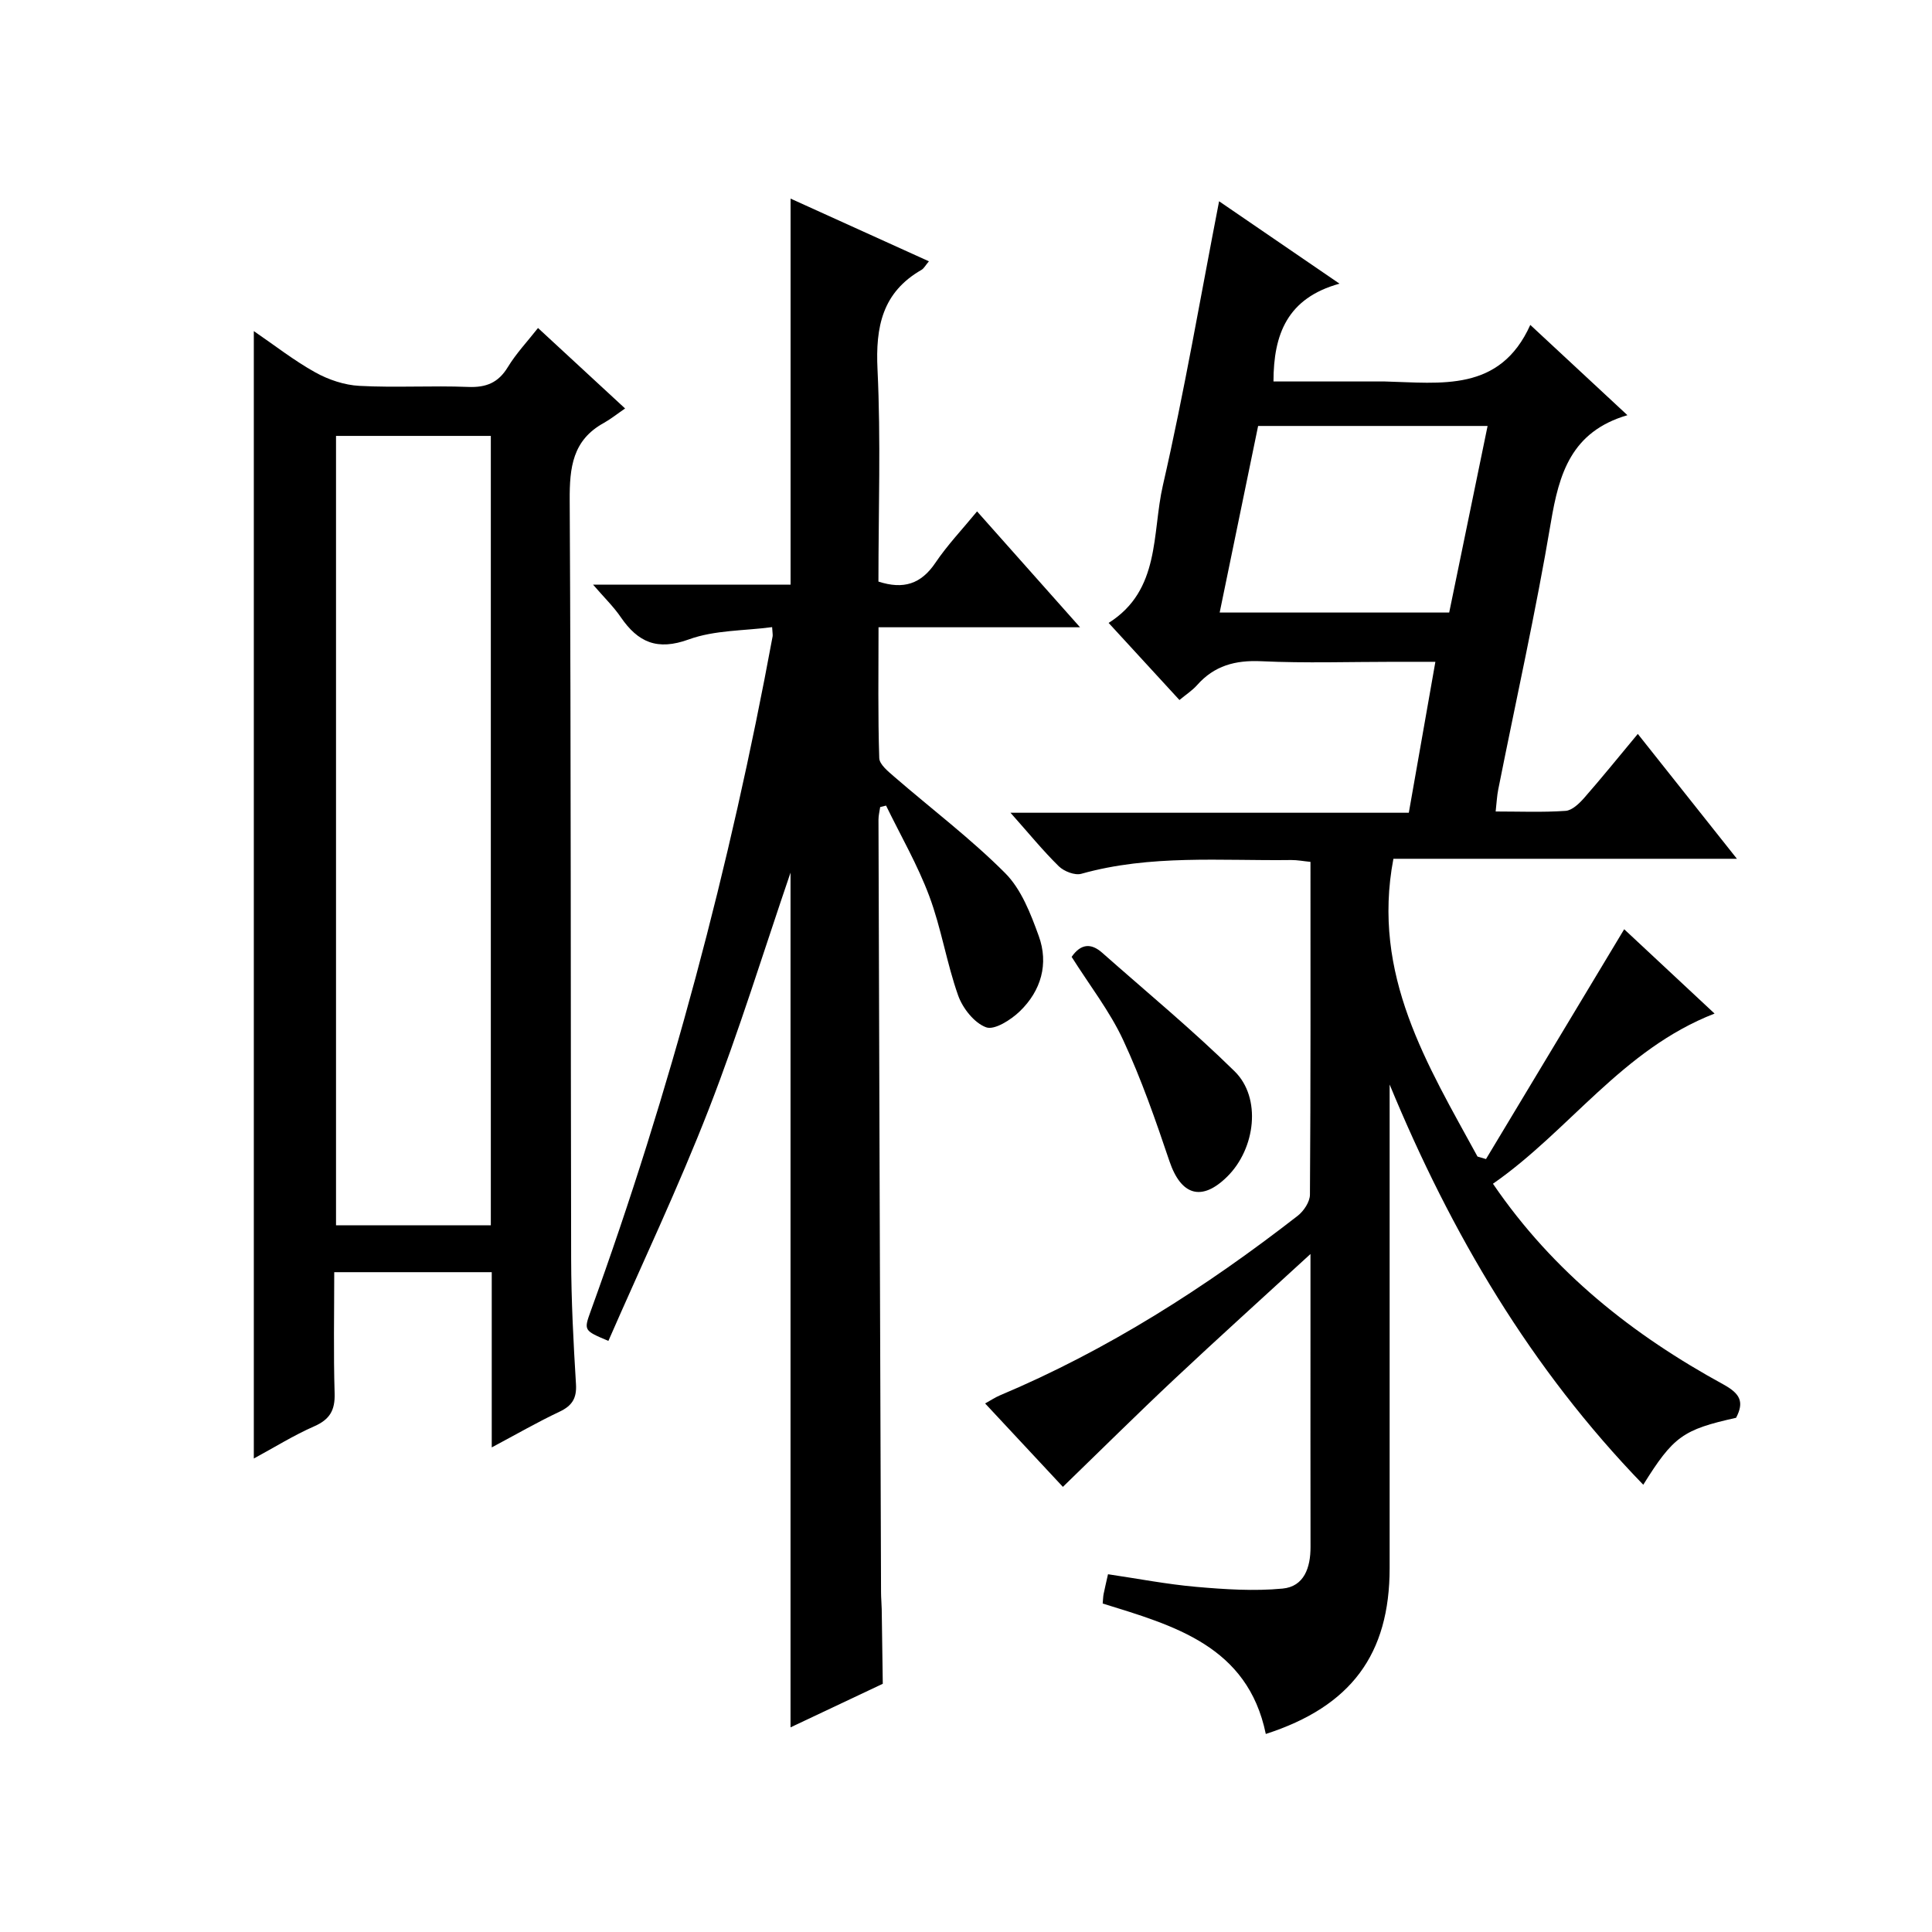 <?xml version="1.0" encoding="utf-8"?>
<svg version="1.1" id="ZDIC" xmlns="http://www.w3.org/2000/svg" xmlns:xlink="http://www.w3.org/1999/xlink" x="0px" y="0px"
	 viewBox="0 0 400 400" style="enable-background:new 0 0 400 400;" xml:space="preserve">

<g>
	
	<path d="M359.44,293.54c-11.01,2.45-12.97,3.84-19.22,13.86c-23.25-23.99-39.75-51.95-52.51-82.86c0,1.69,0,3.37,0,5.06
		c0,31.68,0,63.36,0,95.04c0,17.87-7.98,28.66-25.64,34.36c-3.76-18.25-19.06-22.44-33.77-27.01c0.09-0.97,0.09-1.47,0.19-1.96
		c0.23-1.14,0.5-2.27,0.91-4.1c6.07,0.89,12.13,2.07,18.25,2.61c5.94,0.52,11.99,0.92,17.89,0.36c4.48-0.42,5.8-4.37,5.79-8.61
		c-0.03-15.01-0.01-30.01-0.01-45.02c0-4.91,0-9.83,0-15.64c-9.96,9.14-19.19,17.46-28.24,25.96c-7.66,7.19-15.12,14.6-23.02,22.25
		c-4.69-5.03-10.22-10.96-16.1-17.27c1.2-0.66,2.06-1.25,3.01-1.65c22.37-9.42,42.62-22.36,61.7-37.2c1.26-0.98,2.53-2.89,2.54-4.38
		c0.16-22.83,0.11-45.67,0.11-68.9c-1.45-0.14-2.72-0.39-3.98-0.38c-14.53,0.19-29.16-1.17-43.47,2.85
		c-1.33,0.37-3.57-0.5-4.65-1.55c-3.31-3.25-6.26-6.88-10.01-11.09c27.9,0,55.06,0,82.47,0c1.85-10.53,3.61-20.49,5.5-31.25
		c-3.07,0-5.81,0-8.54,0c-9.17,0-18.35,0.31-27.5-0.12c-5.38-0.25-9.74,0.91-13.32,4.97c-0.96,1.08-2.22,1.89-3.63,3.06
		c-4.84-5.27-9.55-10.4-14.66-15.96c10.78-6.79,8.95-18.55,11.23-28.47c4.45-19.39,7.79-39.04,11.64-58.83
		c7.6,5.21,15.76,10.79,24.93,17.06c-10.81,2.99-13.66,10.47-13.67,20.25c7.06,0,14.31,0,21.56,0c0.5,0,1-0.01,1.5,0
		c11.61,0.29,23.81,2.29,30.11-11.71c7,6.51,13.18,12.25,20.11,18.69c-11.64,3.41-14.15,12.11-15.84,22.14
		c-3.12,18.55-7.24,36.92-10.91,55.38c-0.26,1.3-0.32,2.63-0.53,4.53c4.94,0,9.73,0.2,14.48-0.13c1.34-0.09,2.81-1.51,3.83-2.66
		c3.62-4.13,7.07-8.4,11.12-13.27c6.77,8.53,13.31,16.77,20.52,25.85c-24.31,0-47.79,0-71.12,0c-4.58,24.07,7.06,42.67,17.41,61.65
		c0.59,0.17,1.17,0.35,1.76,0.52c9.45-15.72,18.91-31.44,28.61-47.58c5.71,5.33,12.05,11.25,18.71,17.46
		c-19.11,7.42-30.08,24.26-45.88,35.23c12.54,18.39,29.03,31.34,47.76,41.58C360.33,288.58,361.13,290.28,359.44,293.54z
		 M260.48,88.19c-2.69,13.03-5.3,25.68-7.96,38.63c16.01,0,31.6,0,47.52,0c2.64-12.84,5.27-25.59,7.95-38.63
		C291.97,88.19,276.53,88.19,260.48,88.19z"/>
	<path d="M122.79,121.05c14.28,0,27.65,0,40.89,0c0-26.82,0-53.09,0-79.93c9.35,4.24,18.86,8.55,28.64,12.98
		c-0.71,0.83-1.02,1.47-1.53,1.77c-8.12,4.66-9.54,11.79-9.11,20.63c0.7,14.6,0.19,29.27,0.19,43.91c5.21,1.69,8.84,0.49,11.79-3.88
		c2.48-3.68,5.59-6.95,8.63-10.65c7.11,8,13.84,15.57,21.32,23.99c-14.32,0-27.79,0-41.72,0c0,9.5-0.14,18.29,0.15,27.08
		c0.04,1.34,1.89,2.8,3.16,3.91c7.66,6.63,15.79,12.77,22.92,19.92c3.33,3.34,5.27,8.39,6.94,13c2.1,5.77,0.49,11.34-3.91,15.59
		c-1.84,1.78-5.26,3.96-6.99,3.32c-2.45-0.9-4.85-3.94-5.79-6.6c-2.38-6.71-3.48-13.89-5.97-20.55c-2.41-6.46-5.92-12.52-8.95-18.75
		c-0.41,0.1-0.81,0.2-1.22,0.3c-0.12,0.87-0.35,1.73-0.35,2.6c0.16,53.33,0.34,106.66,0.53,159.99c0,1.16,0.12,2.33,0.14,3.49
		c0.08,5.15,0.15,10.29,0.22,15.44c-6.37,3.01-12.74,6.02-19.1,9.02c0-59.49,0-118.38,0-176.96c-5.52,16.14-10.63,32.79-16.92,48.97
		c-6.32,16.24-13.82,32.02-20.79,47.98c-5.12-2.16-5.11-2.16-3.64-6.23c16.48-45.48,28.85-92.07,37.64-139.63
		c0.06-0.32-0.03-0.66-0.1-1.92c-5.8,0.77-11.91,0.6-17.24,2.54c-6.56,2.39-10.53,0.6-14.11-4.62
		C127.05,125.62,125.15,123.78,122.79,121.05z"/>
	<path d="M101.81,299.67c0-12.75,0-24.38,0-36.28c-10.93,0-21.5,0-32.61,0c0,8.5-0.17,16.8,0.08,25.08c0.11,3.51-1,5.42-4.24,6.84
		c-4.22,1.85-8.17,4.32-12.49,6.66c0-77.84,0-155.33,0-233.42c4.3,2.94,8.32,6.1,12.73,8.55c2.74,1.52,6.03,2.63,9.14,2.79
		c7.48,0.4,15-0.08,22.49,0.22c3.75,0.15,6.26-0.86,8.24-4.12c1.71-2.81,4.02-5.26,6.24-8.08c5.83,5.39,11.42,10.55,18.03,16.66
		c-1.72,1.18-3.01,2.22-4.43,3.01c-6.44,3.55-7.08,9.19-7.04,15.96c0.29,52.35,0.18,104.7,0.3,157.06c0.02,8.66,0.47,17.32,1,25.97
		c0.18,2.97-0.83,4.49-3.43,5.72C111.38,294.38,107.1,296.85,101.81,299.67z M69.57,90.25c0,54.78,0,109.18,0,163.44
		c10.95,0,21.51,0,32.05,0c0-54.67,0-108.94,0-163.44C90.88,90.25,80.43,90.25,69.57,90.25z"/>
	<path d="M221.87,198.11c1.92-2.76,4.04-2.88,6.33-0.85c9.19,8.13,18.68,15.96,27.42,24.55c5.59,5.49,4.33,15.99-1.53,21.79
		c-5.3,5.24-9.57,3.91-11.97-3.19c-2.86-8.48-5.81-16.98-9.58-25.08C229.77,209.37,225.61,204.04,221.87,198.11z"/>
	
	
</g>
</svg>
